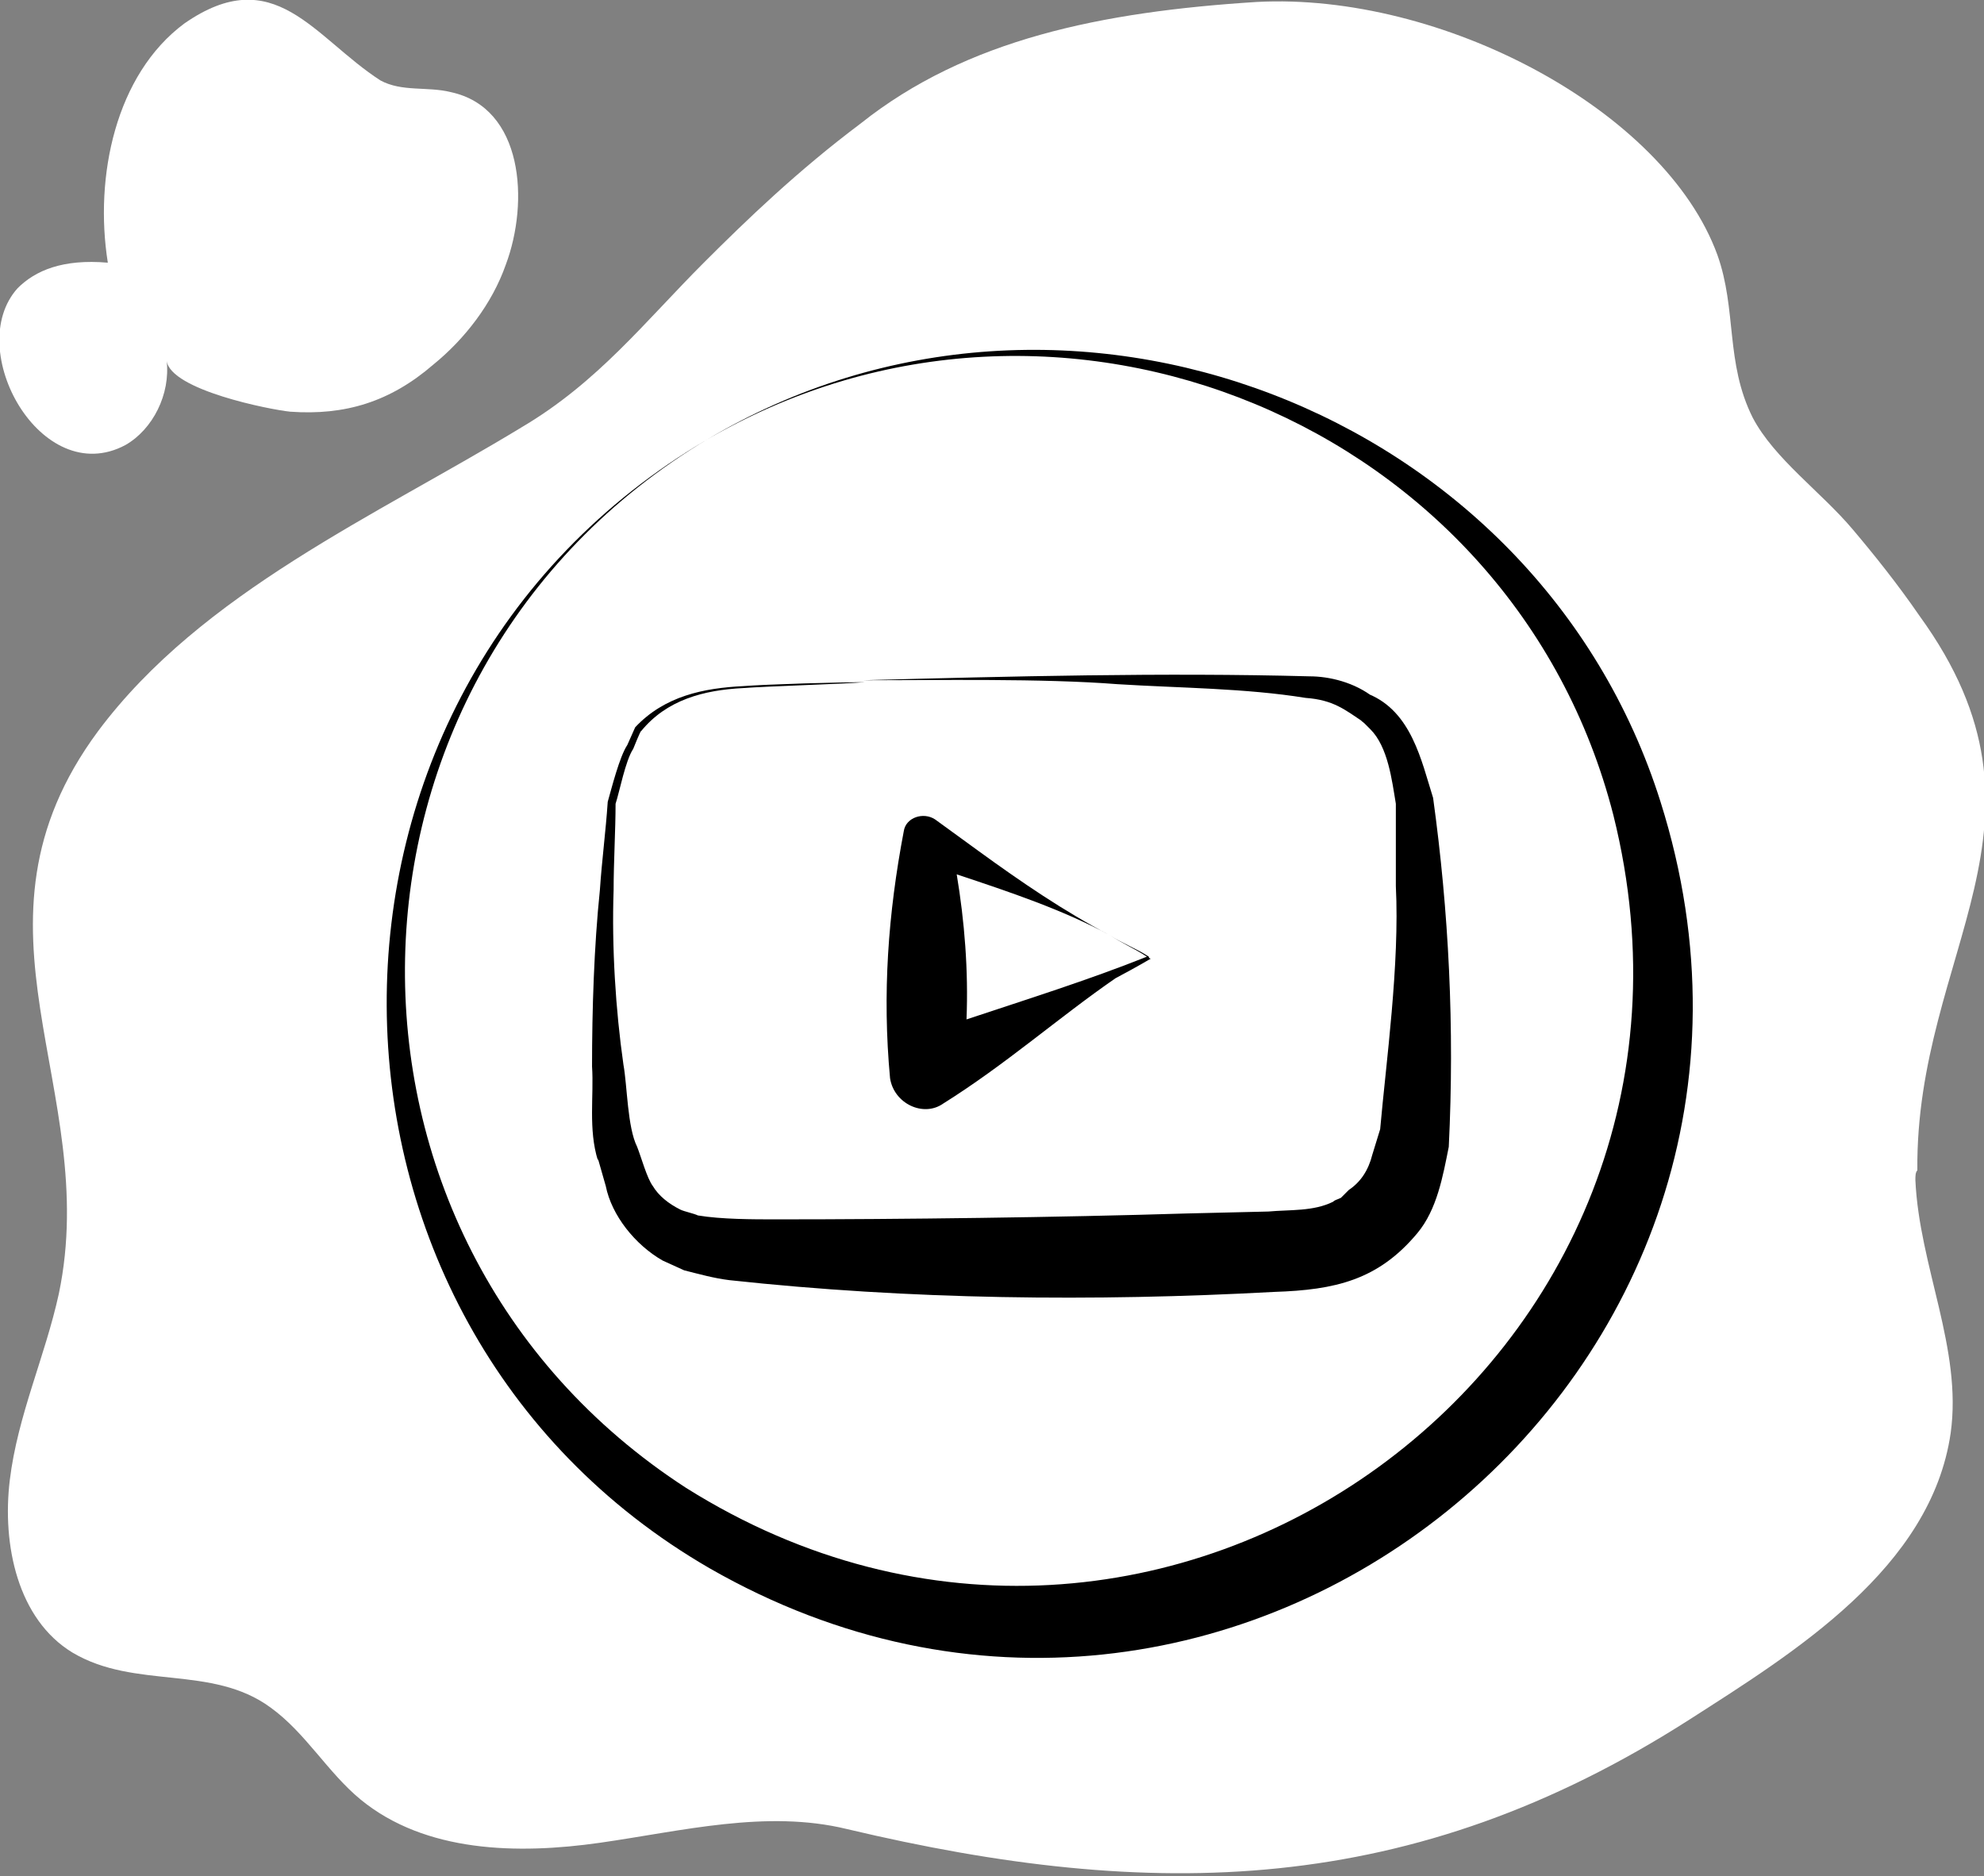 <?xml version="1.0" encoding="utf-8"?>
<!-- Generator: Adobe Illustrator 26.5.0, SVG Export Plug-In . SVG Version: 6.00 Build 0)  -->
<svg version="1.1" id="Calque_1" xmlns="http://www.w3.org/2000/svg" xmlns:xlink="http://www.w3.org/1999/xlink" x="0px" y="0px"
	 viewBox="0 0 101.2 95.7" style="enable-background:new 0 0 101.2 95.7;" xml:space="preserve">
<rect x="0" y="0" width="101.2" height="95.7" fill="#808080" stroke="none"/>
<style type="text/css">
	.st0{fill-rule:evenodd;clip-rule:evenodd;fill:#FFFFFF;}
</style>
<g>
	<path class="st0" d="M97.7,60.2c0.2,4.4,2.4,8.6,1.8,12.9c-1,6.9-8,11.2-13.3,14.6c-14.2,9.1-27.4,9.3-43,5.6
		c-4.1-1-8.4,0.1-12.6,0.7c-4.2,0.6-8.9,0.5-12.2-2.2c-1.7-1.4-2.8-3.4-4.6-4.7c-3-2.2-6.9-0.9-10.1-2.8c-2.8-1.7-3.6-5.5-3.2-8.8
		c0.4-3.3,1.8-6.3,2.5-9.5C5.2,55.5-2.4,47.3,5,37.3c5.3-7.1,14.2-11,21.6-15.5c3.9-2.3,6.3-5.4,9.3-8.4c2.2-2.2,4.8-4.7,8-7.1
		C49.3,2,56.2,0.6,64.1,0.1c9.4-0.5,20.8,5.5,23.5,12.9c1,2.8,0.4,5.5,1.8,8.3c1.1,2.1,3.5,3.8,5.1,5.7c1.1,1.3,2.3,2.8,3.4,4.4
		c7.7,10.6-0.2,17.1-0.1,28.3C97.7,59.8,97.7,60,97.7,60.2z"/>
	<path class="st0" d="M0.9,14.7c-2.8,3.1,1.2,10.3,5.5,8c1.4-0.8,2.3-2.6,2.1-4.3c0.2,1.5,5.3,2.5,6.3,2.6c2.8,0.2,5.1-0.5,7.3-2.4
		c1.6-1.3,3-3.1,3.7-5.1c1.2-3.2,0.9-8-2.8-8.8c-1.2-0.3-2.5,0-3.6-0.6c-3.4-2.2-5.4-6.1-10-2.9C5.9,3.8,4.8,9,5.5,13.4
		C3.2,13.2,1.8,13.8,0.9,14.7z"/>
</g>
<g>
	<path d="M84.7,40.9c-6.3-20-30.4-29.3-48.6-18.5C54,12,77.2,21.6,82.3,41.6C89.2,69.3,59.2,91.1,35,75.9
		C15.4,63.2,16,34.4,36.1,22.4c-22,12.9-21.7,45,0.1,57.6C62.7,95.2,93.9,70,84.7,40.9z"/>
	<g>
		<path d="M73.1,40.7c-0.6-1.9-1.1-4.4-3.3-5.3l0.3,0.2c-1-0.8-2.3-1.1-3.3-1.1c-7.4-0.2-15.3,0-22.8,0.2c3.8,0,9.2-0.1,13,0.2
			c3.2,0.2,6.5,0.2,9.6,0.7c1.4,0.1,2,0.6,2.9,1.2c-0.2-0.1,0,0,0.1,0.1c0,0,0.3,0.3,0.3,0.3c0.9,0.9,1.1,2.6,1.3,3.8
			c0,0.3,0,4.2,0,4.2c0.2,4-0.5,9-0.8,12.4l-0.4,1.3c-0.2,0.8-0.6,1.4-1.2,1.8c-0.1,0.1-0.3,0.3-0.4,0.4c-0.2,0.1-0.3,0.1-0.4,0.2
			c-1,0.5-2.2,0.4-3.3,0.5l-4.2,0.1c-6.5,0.2-14.5,0.3-20.9,0.3c-1.2,0-2.8,0-4-0.2c-0.2-0.1-0.7-0.2-0.9-0.3
			c-0.6-0.3-1.1-0.7-1.4-1.2c-0.3-0.4-0.6-1.5-0.8-2c-0.5-1-0.5-3.1-0.7-4.2c-0.4-2.8-0.6-6-0.5-8.9c0-1.4,0.1-3.1,0.1-4.4
			c0.2-0.6,0.5-2.2,0.9-2.8c0,0,0.4-1,0.4-0.9c1.3-1.6,3.2-2.1,5.2-2.2c1.3-0.1,4.9-0.2,6.2-0.3c-1.3,0-4.9,0.1-6.2,0.2
			c-2,0.1-4,0.5-5.5,2.1c0,0,0,0,0,0l-0.4,0.9c-0.4,0.6-0.8,2.2-1,2.9c-0.1,1.5-0.3,3-0.4,4.5c-0.3,2.9-0.4,6.1-0.4,9
			c0.1,1.5-0.2,3.2,0.3,4.8l0-0.1l0.4,1.4c0.3,1.5,1.5,3,2.9,3.8c0,0,1.1,0.5,1.1,0.5c0.8,0.2,1.5,0.4,2.3,0.5
			c9.2,1,18.6,1.1,27.8,0.6c3.1-0.1,5.3-0.6,7.3-3c1-1.2,1.3-2.9,1.6-4.4C74.2,52.4,73.9,46.5,73.1,40.7z"/>
		<path d="M48.1,56.3c3.2-2,5.9-4.4,8.8-6.4c0.2-0.1,1.3-0.7,1.8-1c0,0-0.1,0-0.1-0.1c0,0,0,0,0,0c0,0,0,0,0,0
			c-0.6-0.4-1.4-0.7-2-1.1c0.6,0.4,1.3,0.7,1.9,1.1c-3,1.2-6.2,2.2-9.2,3.2c0.1-2.5-0.1-5-0.5-7.4c2.7,0.9,5.4,1.8,7.8,3.1
			c-2.3-1.2-4.5-2.7-6.7-4.3c0,0-2.2-1.6-2.2-1.6c-0.6-0.4-1.5-0.1-1.6,0.6c-0.8,4.2-1.1,8.3-0.7,12.6C45.6,56.3,47.1,57,48.1,56.3z
			"/>
	</g>
</g>
</svg>
